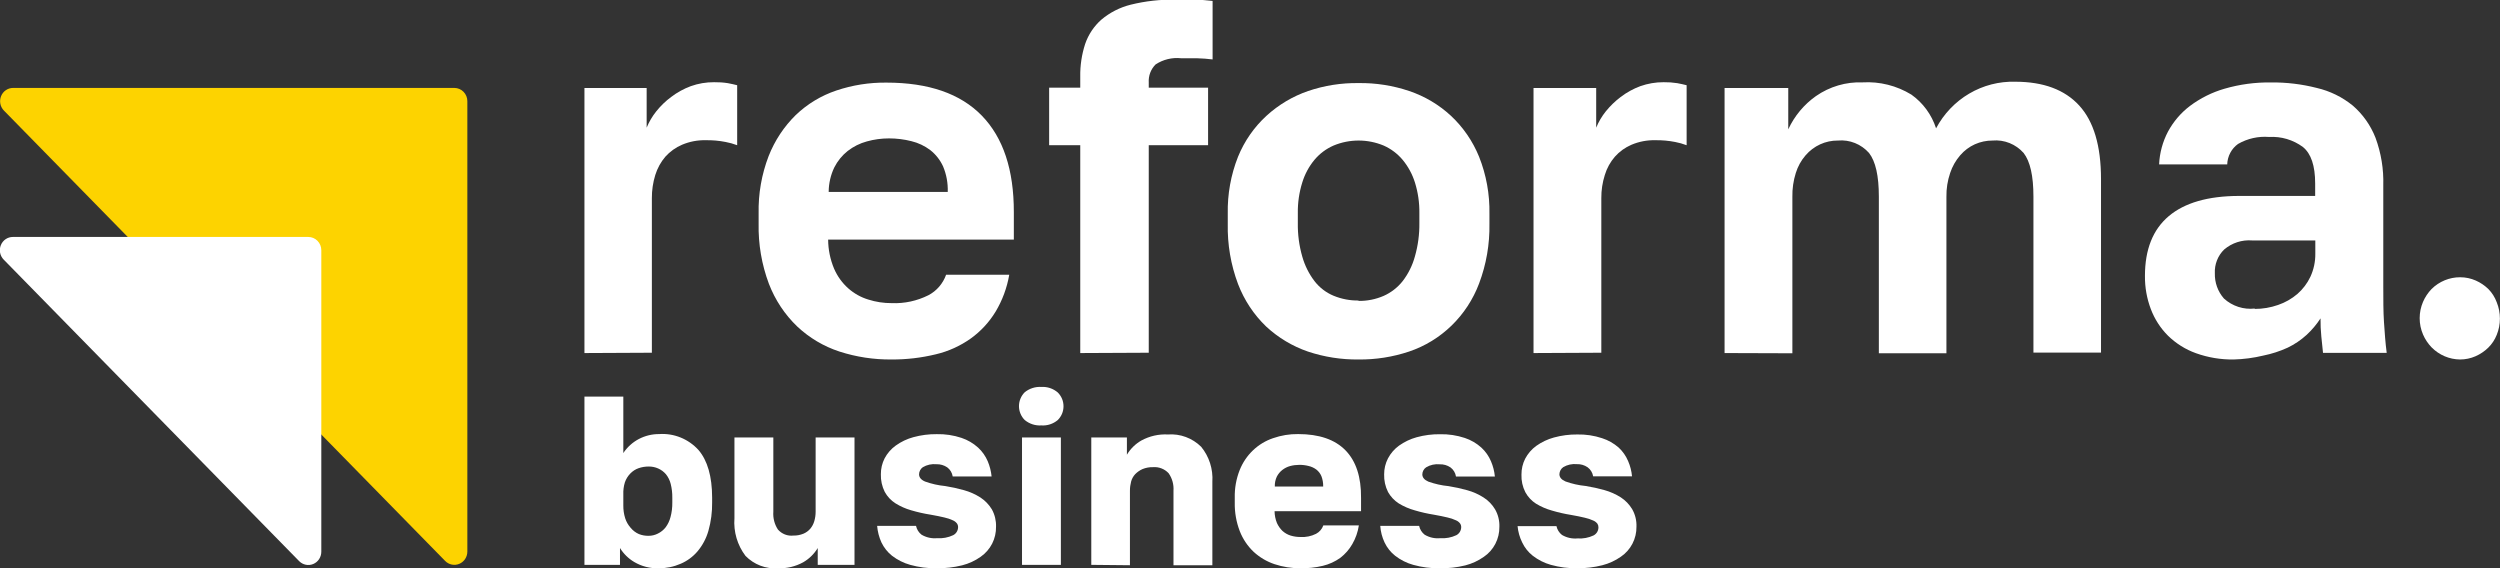 <?xml version="1.0" encoding="UTF-8"?> <svg xmlns="http://www.w3.org/2000/svg" width="198" height="45" viewBox="0 0 198 45" fill="none"><rect x="0" y="0" width="198" height="45" fill="#333333" stroke="none"/> <g clip-path="url(#clip0_5093_4313)"> <path d="M35.985 6.964H1.035C0.831 6.964 0.633 7.026 0.464 7.141C0.295 7.256 0.163 7.42 0.086 7.612C0.008 7.803 -0.013 8.014 0.027 8.218C0.067 8.421 0.164 8.608 0.308 8.755L35.258 44.428C35.402 44.575 35.585 44.674 35.785 44.715C35.984 44.755 36.191 44.734 36.378 44.655C36.566 44.576 36.727 44.441 36.84 44.269C36.953 44.096 37.013 43.894 37.014 43.686V8.013C37.014 7.735 36.905 7.468 36.712 7.271C36.519 7.074 36.258 6.964 35.985 6.964Z" fill="#FDD300"></path> <path d="M24.419 18.767H1.016C0.813 18.767 0.614 18.829 0.445 18.944C0.276 19.059 0.145 19.223 0.067 19.415C-0.011 19.606 -0.031 19.817 0.008 20.021C0.048 20.224 0.146 20.411 0.289 20.558L23.692 44.441C23.836 44.587 24.019 44.687 24.219 44.727C24.418 44.768 24.625 44.747 24.812 44.668C25 44.588 25.161 44.454 25.274 44.282C25.387 44.109 25.447 43.906 25.448 43.699V19.816C25.448 19.538 25.339 19.271 25.146 19.074C24.953 18.877 24.692 18.767 24.419 18.767Z" fill="white"></path> <path d="M46.288 27.962V6.97H51.215V10.112C51.405 9.648 51.66 9.214 51.972 8.824C52.316 8.392 52.714 8.007 53.155 7.68C53.629 7.32 54.152 7.032 54.707 6.825C55.301 6.613 55.926 6.507 56.554 6.511C56.919 6.505 57.284 6.53 57.645 6.586C57.928 6.643 58.174 6.693 58.384 6.75V11.501C58.086 11.388 57.779 11.302 57.466 11.244C56.949 11.142 56.422 11.095 55.896 11.105C55.252 11.09 54.612 11.212 54.017 11.464C53.514 11.678 53.062 12.002 52.693 12.413C52.334 12.834 52.064 13.326 51.899 13.858C51.715 14.454 51.623 15.075 51.628 15.7V27.936L46.288 27.962Z" fill="white"></path> <path d="M70.596 28.471C69.201 28.484 67.812 28.272 66.482 27.842C65.242 27.437 64.103 26.761 63.144 25.862C62.158 24.917 61.39 23.76 60.896 22.475C60.326 20.953 60.05 19.333 60.083 17.704V16.913C60.05 15.355 60.32 13.806 60.878 12.356C61.361 11.13 62.094 10.023 63.027 9.107C63.945 8.232 65.037 7.572 66.23 7.171C67.513 6.739 68.857 6.527 70.208 6.543C73.546 6.543 76.063 7.414 77.759 9.157C79.454 10.9 80.3 13.448 80.296 16.799V18.974H65.589C65.593 19.765 65.752 20.547 66.057 21.274C66.315 21.874 66.7 22.409 67.184 22.839C67.646 23.247 68.188 23.55 68.773 23.726C69.371 23.916 69.994 24.011 70.621 24.008C71.628 24.05 72.629 23.834 73.534 23.38C74.184 23.039 74.683 22.459 74.932 21.758H79.933C79.755 22.795 79.387 23.789 78.849 24.687C78.342 25.52 77.676 26.24 76.89 26.805C76.052 27.401 75.109 27.828 74.113 28.062C72.961 28.342 71.78 28.479 70.596 28.471ZM65.632 15.203H75.061C75.086 14.509 74.96 13.818 74.692 13.179C74.461 12.674 74.114 12.232 73.682 11.891C73.235 11.553 72.726 11.311 72.185 11.181C71.603 11.034 71.005 10.96 70.405 10.961C69.814 10.961 69.226 11.041 68.656 11.2C68.108 11.348 67.593 11.604 67.141 11.954C66.697 12.305 66.334 12.752 66.076 13.261C65.791 13.857 65.639 14.509 65.632 15.172V15.203Z" fill="white"></path> <path d="M197.076 22.89C196.785 22.607 196.447 22.379 196.078 22.217C195.689 22.046 195.27 21.958 194.847 21.959C194.001 21.955 193.187 22.289 192.58 22.89C192.296 23.184 192.066 23.529 191.903 23.908C191.728 24.315 191.638 24.755 191.638 25.199C191.638 25.644 191.728 26.084 191.903 26.491C192.066 26.869 192.296 27.214 192.58 27.509C193.179 28.118 193.989 28.463 194.834 28.471C195.258 28.472 195.677 28.384 196.066 28.213C196.435 28.051 196.773 27.823 197.064 27.541C197.358 27.254 197.589 26.907 197.741 26.522C197.908 26.113 197.993 25.674 197.993 25.231C197.993 24.788 197.908 24.349 197.741 23.939C197.596 23.544 197.369 23.186 197.076 22.89Z" fill="white"></path> <path d="M85.556 27.962V11.501H83.092V6.945H85.556V6.077C85.541 5.196 85.672 4.319 85.944 3.482C86.2 2.738 86.641 2.075 87.225 1.559C87.903 0.989 88.699 0.582 89.553 0.371C90.722 0.082 91.922 -0.051 93.125 -0.025H94.541C95.096 -0.025 95.594 0.025 96.038 0.075V4.707C95.65 4.657 95.225 4.626 94.775 4.613H93.543C92.835 4.537 92.123 4.71 91.523 5.103C91.336 5.29 91.19 5.515 91.096 5.765C91.003 6.015 90.964 6.282 90.981 6.549V6.945H95.68V11.501H90.981V27.936L85.556 27.962Z" fill="white"></path> <path d="M107.598 28.471C106.234 28.487 104.878 28.275 103.582 27.842C102.36 27.421 101.236 26.747 100.281 25.862C99.302 24.922 98.541 23.771 98.052 22.494C97.48 20.972 97.204 19.352 97.239 17.723V16.931C97.207 15.385 97.484 13.847 98.052 12.413C98.557 11.174 99.327 10.066 100.306 9.17C101.263 8.296 102.384 7.629 103.601 7.209C104.889 6.772 106.24 6.56 107.598 6.58C108.961 6.56 110.318 6.773 111.613 7.209C112.835 7.621 113.96 8.288 114.914 9.17C115.88 10.072 116.64 11.179 117.143 12.413C117.713 13.847 117.992 15.384 117.963 16.931V17.723C117.992 19.34 117.713 20.947 117.143 22.456C116.668 23.716 115.924 24.853 114.965 25.785C114.007 26.716 112.858 27.419 111.601 27.842C110.309 28.274 108.957 28.486 107.598 28.471ZM107.598 23.832C108.278 23.842 108.953 23.707 109.581 23.436C110.168 23.176 110.686 22.775 111.089 22.267C111.538 21.684 111.869 21.015 112.063 20.3C112.307 19.445 112.425 18.558 112.414 17.667V16.875C112.425 16.054 112.307 15.237 112.063 14.455C111.857 13.797 111.526 13.186 111.089 12.658C110.677 12.169 110.161 11.782 109.581 11.526C108.311 10.999 106.89 10.999 105.621 11.526C105.037 11.78 104.519 12.167 104.106 12.658C103.669 13.185 103.34 13.796 103.139 14.455C102.895 15.237 102.776 16.054 102.788 16.875V17.667C102.774 18.564 102.892 19.458 103.139 20.319C103.337 21.023 103.665 21.682 104.106 22.261C104.503 22.776 105.025 23.177 105.621 23.424C106.249 23.682 106.921 23.81 107.598 23.801V23.832Z" fill="white"></path> <path d="M121.455 27.962V6.97H126.418V10.113C126.608 9.648 126.864 9.214 127.176 8.824C127.523 8.395 127.92 8.011 128.358 7.68C128.832 7.32 129.355 7.032 129.91 6.825C130.504 6.615 131.129 6.508 131.758 6.511C132.121 6.506 132.483 6.531 132.842 6.587C133.125 6.643 133.372 6.694 133.581 6.75V11.502C133.285 11.389 132.98 11.303 132.669 11.244C132.152 11.143 131.626 11.096 131.099 11.105C130.453 11.09 129.811 11.212 129.214 11.464C128.712 11.677 128.262 12.001 127.897 12.413C127.534 12.831 127.263 13.324 127.102 13.858C126.913 14.453 126.819 15.075 126.825 15.7V27.936L121.455 27.962Z" fill="white"></path> <path d="M136.586 27.962V6.97H141.63V10.244C142.121 9.185 142.877 8.277 143.822 7.611C144.909 6.855 146.204 6.474 147.518 6.524C148.871 6.445 150.216 6.782 151.379 7.492C152.298 8.142 152.985 9.079 153.337 10.163C153.946 9.016 154.854 8.065 155.961 7.414C157.068 6.762 158.33 6.437 159.607 6.473C161.836 6.473 163.526 7.102 164.675 8.359C165.825 9.616 166.4 11.556 166.4 14.179V27.924H161.048V15.568C161.048 13.927 160.789 12.784 160.272 12.117C159.964 11.77 159.581 11.5 159.154 11.329C158.726 11.158 158.266 11.09 157.809 11.131C157.328 11.129 156.851 11.23 156.411 11.426C155.965 11.628 155.568 11.926 155.247 12.3C154.893 12.708 154.623 13.185 154.452 13.701C154.246 14.307 154.146 14.945 154.157 15.587V27.98H148.805V15.568C148.805 13.927 148.546 12.784 148.029 12.117C147.721 11.77 147.338 11.499 146.911 11.328C146.483 11.157 146.023 11.089 145.565 11.131C145.081 11.126 144.601 11.228 144.159 11.43C143.717 11.632 143.323 11.928 143.003 12.3C142.651 12.706 142.387 13.184 142.227 13.701C142.036 14.31 141.944 14.947 141.956 15.587V27.98L136.586 27.962Z" fill="white"></path> <path d="M176.907 28.471C175.89 28.486 174.879 28.317 173.92 27.974C173.092 27.678 172.336 27.204 171.703 26.585C171.109 25.992 170.647 25.276 170.348 24.486C170.029 23.647 169.87 22.753 169.88 21.853C169.88 19.758 170.508 18.18 171.764 17.12C173.021 16.06 174.868 15.526 177.307 15.518H183.361V14.531C183.361 13.127 183.037 12.164 182.388 11.64C181.612 11.071 180.669 10.791 179.715 10.848C178.858 10.777 178 10.97 177.252 11.401C176.995 11.585 176.784 11.827 176.636 12.108C176.487 12.39 176.405 12.703 176.396 13.022H171.001C171.042 12.114 171.282 11.227 171.703 10.427C172.134 9.628 172.728 8.933 173.446 8.39C174.27 7.773 175.196 7.311 176.18 7.027C177.381 6.678 178.626 6.511 179.875 6.53C181.091 6.517 182.304 6.663 183.484 6.964C184.526 7.204 185.5 7.681 186.336 8.359C187.133 9.046 187.752 9.922 188.14 10.911C188.585 12.115 188.794 13.396 188.756 14.682V22.601C188.756 23.713 188.756 24.681 188.811 25.511C188.867 26.34 188.922 27.157 189.027 27.949H183.983C183.928 27.471 183.885 27.038 183.848 26.642C183.802 26.168 183.781 25.692 183.786 25.215C183.473 25.696 183.103 26.135 182.684 26.522C182.235 26.931 181.731 27.272 181.187 27.534C180.566 27.818 179.915 28.029 179.247 28.163C178.48 28.348 177.695 28.451 176.907 28.471ZM178.576 24.467C179.204 24.467 179.829 24.361 180.423 24.153C180.983 23.962 181.504 23.666 181.957 23.279C182.388 22.902 182.739 22.438 182.985 21.916C183.251 21.34 183.384 20.71 183.373 20.074V19.043H178.366C177.566 18.979 176.773 19.236 176.155 19.76C175.906 20.001 175.711 20.295 175.584 20.62C175.456 20.945 175.399 21.295 175.416 21.645C175.396 22.381 175.654 23.097 176.137 23.644C176.466 23.943 176.854 24.168 177.274 24.304C177.694 24.441 178.138 24.485 178.576 24.436V24.467Z" fill="white"></path> <path d="M52.176 45.006C51.494 45.03 50.82 44.858 50.23 44.51C49.772 44.239 49.386 43.859 49.103 43.404V44.736H46.288V31.412H49.367V35.881C49.68 35.41 50.104 35.028 50.599 34.768C51.095 34.51 51.644 34.376 52.2 34.379C52.779 34.338 53.358 34.43 53.898 34.648C54.437 34.865 54.922 35.203 55.317 35.636C56.035 36.473 56.397 37.73 56.401 39.406V39.783C56.412 40.548 56.313 41.311 56.105 42.046C55.934 42.643 55.64 43.196 55.243 43.668C54.879 44.095 54.424 44.43 53.913 44.648C53.364 44.889 52.773 45.011 52.176 45.006ZM51.375 42.436C51.627 42.436 51.876 42.375 52.102 42.26C52.342 42.145 52.553 41.975 52.718 41.763C52.899 41.52 53.031 41.242 53.106 40.946C53.205 40.574 53.252 40.188 53.247 39.802V39.425C53.253 39.052 53.209 38.68 53.118 38.319C53.048 38.038 52.917 37.776 52.736 37.552C52.566 37.357 52.356 37.202 52.12 37.1C51.885 36.997 51.631 36.946 51.375 36.949C51.103 36.947 50.832 36.992 50.575 37.081C50.328 37.168 50.105 37.312 49.922 37.502C49.729 37.699 49.582 37.938 49.491 38.2C49.396 38.509 49.355 38.832 49.367 39.155V40.029C49.362 40.374 49.412 40.718 49.515 41.047C49.606 41.326 49.753 41.583 49.946 41.801C50.123 42.016 50.346 42.186 50.599 42.297C50.846 42.395 51.11 42.442 51.375 42.436Z" fill="white"></path> <path d="M61.617 45.006C61.144 45.041 60.669 44.971 60.225 44.802C59.781 44.633 59.378 44.368 59.043 44.026C58.398 43.176 58.086 42.112 58.168 41.041V34.649H61.248V40.531C61.212 41.029 61.339 41.524 61.611 41.939C61.764 42.113 61.956 42.248 62.17 42.331C62.384 42.414 62.615 42.443 62.843 42.417C63.11 42.422 63.376 42.372 63.625 42.272C63.838 42.184 64.028 42.047 64.179 41.87C64.323 41.695 64.43 41.492 64.493 41.273C64.563 41.032 64.599 40.782 64.598 40.531V34.649H67.677V44.736H64.764V43.404C64.482 43.871 64.088 44.258 63.619 44.529C63.005 44.868 62.314 45.033 61.617 45.006Z" fill="white"></path> <path d="M74.193 45.006C73.482 45.019 72.772 44.928 72.087 44.736C71.566 44.591 71.077 44.345 70.645 44.013C70.291 43.731 70.005 43.37 69.808 42.957C69.621 42.545 69.507 42.103 69.469 41.65H72.549C72.608 41.928 72.763 42.176 72.986 42.348C73.359 42.568 73.789 42.664 74.218 42.624C74.656 42.657 75.094 42.574 75.492 42.386C75.607 42.327 75.704 42.237 75.772 42.127C75.841 42.016 75.878 41.888 75.88 41.757C75.883 41.652 75.853 41.548 75.794 41.462C75.708 41.351 75.596 41.264 75.468 41.21C75.253 41.11 75.028 41.034 74.796 40.984C74.507 40.915 74.15 40.839 73.713 40.764C73.186 40.681 72.666 40.564 72.154 40.412C71.721 40.288 71.307 40.104 70.923 39.865C70.569 39.642 70.277 39.33 70.073 38.96C69.856 38.527 69.749 38.045 69.765 37.559C69.761 37.121 69.863 36.69 70.061 36.302C70.274 35.9 70.575 35.553 70.941 35.29C71.365 34.985 71.838 34.76 72.339 34.624C72.942 34.459 73.563 34.379 74.187 34.385C74.853 34.369 75.517 34.469 76.151 34.68C76.638 34.843 77.087 35.106 77.469 35.453C77.794 35.752 78.052 36.119 78.227 36.528C78.389 36.912 78.493 37.319 78.535 37.735H75.455C75.409 37.444 75.251 37.185 75.018 37.012C74.766 36.843 74.469 36.757 74.168 36.767C73.791 36.728 73.412 36.811 73.084 37.005C72.995 37.068 72.922 37.152 72.871 37.249C72.819 37.346 72.791 37.454 72.789 37.565C72.789 37.804 72.943 37.999 73.263 38.137C73.778 38.322 74.314 38.443 74.858 38.495C75.361 38.574 75.858 38.683 76.348 38.822C76.807 38.949 77.245 39.144 77.648 39.4C78.014 39.64 78.323 39.96 78.553 40.337C78.786 40.755 78.901 41.232 78.886 41.713C78.894 42.18 78.789 42.643 78.578 43.058C78.363 43.474 78.052 43.83 77.672 44.095C77.227 44.411 76.728 44.641 76.201 44.774C75.544 44.937 74.869 45.016 74.193 45.006Z" fill="white"></path> <path d="M82.477 33.693C82 33.725 81.53 33.572 81.159 33.266C81.014 33.123 80.9 32.952 80.822 32.763C80.743 32.574 80.703 32.371 80.703 32.166C80.703 31.961 80.743 31.758 80.822 31.569C80.9 31.38 81.014 31.209 81.159 31.066C81.532 30.765 82.001 30.615 82.477 30.645C82.946 30.617 83.409 30.772 83.77 31.079C83.915 31.22 84.031 31.39 84.111 31.579C84.19 31.768 84.23 31.971 84.23 32.176C84.23 32.381 84.19 32.584 84.111 32.772C84.031 32.961 83.915 33.131 83.77 33.272C83.407 33.575 82.945 33.726 82.477 33.693ZM80.943 44.736V34.649H84.022V44.736H80.943Z" fill="white"></path> <path d="M86.43 44.736V34.649H89.251V36.013C89.532 35.543 89.926 35.156 90.396 34.888C91.041 34.537 91.767 34.371 92.496 34.41C92.978 34.374 93.462 34.442 93.916 34.61C94.37 34.778 94.785 35.042 95.132 35.384C95.767 36.159 96.085 37.154 96.019 38.162V44.767H92.94V38.866C92.974 38.371 92.837 37.879 92.552 37.477C92.394 37.309 92.202 37.179 91.989 37.097C91.776 37.014 91.547 36.981 91.32 36.999C91.036 36.991 90.753 37.043 90.489 37.15C90.273 37.246 90.076 37.383 89.91 37.552C89.754 37.718 89.642 37.922 89.583 38.143C89.521 38.379 89.49 38.622 89.491 38.866V44.767L86.43 44.736Z" fill="white"></path> <path d="M102.997 45.006C102.297 45.012 101.6 44.901 100.934 44.679C100.328 44.476 99.771 44.146 99.296 43.712C98.814 43.257 98.438 42.699 98.194 42.078C97.914 41.354 97.778 40.58 97.793 39.802V39.425C97.775 38.67 97.909 37.919 98.187 37.219C98.423 36.631 98.78 36.101 99.235 35.667C99.69 35.233 100.232 34.905 100.823 34.705C101.463 34.481 102.136 34.37 102.812 34.379C104.475 34.379 105.725 34.808 106.563 35.667C107.401 36.526 107.811 37.783 107.795 39.438V40.487H100.946C100.95 40.807 101.012 41.122 101.131 41.418C101.237 41.653 101.385 41.867 101.568 42.046C101.756 42.215 101.976 42.342 102.215 42.417C102.469 42.493 102.732 42.531 102.997 42.53C103.422 42.556 103.847 42.47 104.229 42.279C104.498 42.139 104.705 41.901 104.808 41.612H107.622C107.543 42.134 107.367 42.635 107.105 43.089C106.861 43.515 106.537 43.887 106.15 44.183C105.734 44.48 105.266 44.693 104.771 44.812C104.19 44.951 103.594 45.016 102.997 45.006ZM100.965 38.533H104.796C104.803 38.252 104.755 37.971 104.654 37.709C104.567 37.503 104.429 37.323 104.254 37.188C104.07 37.051 103.86 36.955 103.638 36.905C103.396 36.843 103.148 36.814 102.899 36.817C102.655 36.817 102.413 36.848 102.178 36.911C101.955 36.971 101.746 37.076 101.562 37.219C101.38 37.36 101.231 37.541 101.125 37.747C101.011 37.99 100.956 38.258 100.965 38.527V38.533Z" fill="white"></path> <path d="M114.033 45.006C113.322 45.019 112.613 44.928 111.927 44.736C111.408 44.592 110.92 44.346 110.492 44.013C110.136 43.733 109.85 43.371 109.655 42.957C109.462 42.547 109.348 42.104 109.316 41.65H112.395C112.455 41.928 112.61 42.176 112.832 42.348C113.204 42.57 113.635 42.667 114.064 42.624C114.504 42.657 114.945 42.575 115.345 42.386C115.458 42.325 115.554 42.235 115.621 42.125C115.688 42.014 115.725 41.887 115.727 41.757C115.73 41.652 115.7 41.548 115.641 41.462C115.556 41.349 115.443 41.262 115.314 41.21C115.1 41.109 114.875 41.033 114.643 40.984C114.36 40.915 113.996 40.839 113.565 40.764C113.052 40.682 112.543 40.567 112.044 40.418C111.601 40.296 111.176 40.112 110.782 39.871C110.43 39.645 110.138 39.334 109.932 38.967C109.714 38.533 109.609 38.051 109.624 37.565C109.622 37.127 109.726 36.696 109.926 36.308C110.137 35.906 110.436 35.56 110.8 35.296C111.225 34.994 111.698 34.768 112.198 34.63C112.801 34.465 113.422 34.385 114.046 34.391C114.714 34.376 115.381 34.476 116.017 34.687C116.503 34.849 116.952 35.112 117.334 35.459C117.658 35.759 117.914 36.125 118.086 36.534C118.251 36.917 118.355 37.324 118.394 37.741H115.314C115.292 37.597 115.242 37.459 115.166 37.335C115.091 37.211 114.993 37.103 114.877 37.018C114.626 36.848 114.329 36.762 114.027 36.773C113.652 36.735 113.275 36.818 112.95 37.012C112.858 37.073 112.783 37.156 112.731 37.254C112.678 37.351 112.65 37.46 112.648 37.571C112.648 37.81 112.808 38.005 113.122 38.143C113.64 38.328 114.177 38.449 114.723 38.501C115.226 38.581 115.723 38.69 116.214 38.828C116.67 38.954 117.106 39.149 117.507 39.406C117.876 39.642 118.186 39.963 118.412 40.343C118.65 40.76 118.768 41.237 118.751 41.719C118.758 42.19 118.648 42.654 118.433 43.071C118.218 43.487 117.904 43.841 117.519 44.101C117.073 44.416 116.574 44.646 116.047 44.78C115.388 44.942 114.711 45.018 114.033 45.006Z" fill="white"></path> <path d="M124.94 45.006C124.227 45.019 123.516 44.928 122.828 44.736C122.309 44.591 121.822 44.345 121.393 44.013C121.037 43.733 120.75 43.371 120.555 42.957C120.357 42.555 120.233 42.118 120.192 41.669H123.271C123.331 41.947 123.486 42.195 123.708 42.367C124.081 42.587 124.511 42.683 124.94 42.643C125.378 42.675 125.817 42.593 126.215 42.404C126.328 42.344 126.423 42.254 126.491 42.144C126.558 42.033 126.595 41.906 126.597 41.776C126.601 41.671 126.573 41.568 126.517 41.48C126.431 41.37 126.318 41.283 126.19 41.229C125.973 41.129 125.746 41.053 125.513 41.003C125.23 40.934 124.866 40.858 124.435 40.783C123.921 40.701 123.413 40.585 122.914 40.437C122.471 40.315 122.046 40.131 121.651 39.89C121.3 39.666 121.01 39.355 120.808 38.985C120.588 38.553 120.481 38.07 120.5 37.584C120.496 37.146 120.598 36.715 120.795 36.327C121.007 35.925 121.306 35.579 121.67 35.315C122.097 35.011 122.572 34.786 123.074 34.649C123.677 34.484 124.298 34.404 124.922 34.41C125.588 34.395 126.252 34.495 126.886 34.705C127.368 34.859 127.815 35.112 128.198 35.447C128.521 35.746 128.777 36.113 128.949 36.522C129.115 36.904 129.219 37.312 129.257 37.728H126.178C126.154 37.584 126.103 37.446 126.027 37.322C125.951 37.198 125.852 37.09 125.735 37.006C125.485 36.836 125.19 36.75 124.891 36.761C124.514 36.722 124.135 36.805 123.807 36.999C123.717 37.062 123.643 37.145 123.59 37.242C123.538 37.339 123.509 37.448 123.505 37.559C123.505 37.797 123.665 37.992 123.986 38.131C124.501 38.316 125.037 38.436 125.581 38.489C126.083 38.569 126.581 38.678 127.071 38.816C127.53 38.943 127.967 39.138 128.371 39.394C128.736 39.632 129.044 39.952 129.27 40.33C129.508 40.747 129.625 41.224 129.608 41.707C129.615 42.177 129.506 42.642 129.291 43.058C129.075 43.474 128.761 43.829 128.377 44.089C127.93 44.404 127.431 44.633 126.905 44.767C126.262 44.93 125.602 45.01 124.94 45.006Z" fill="white"></path> </g> <defs> <clipPath id="clip0_5093_4313"> <rect width="198" height="45" fill="white"></rect> </clipPath> </defs> </svg> 